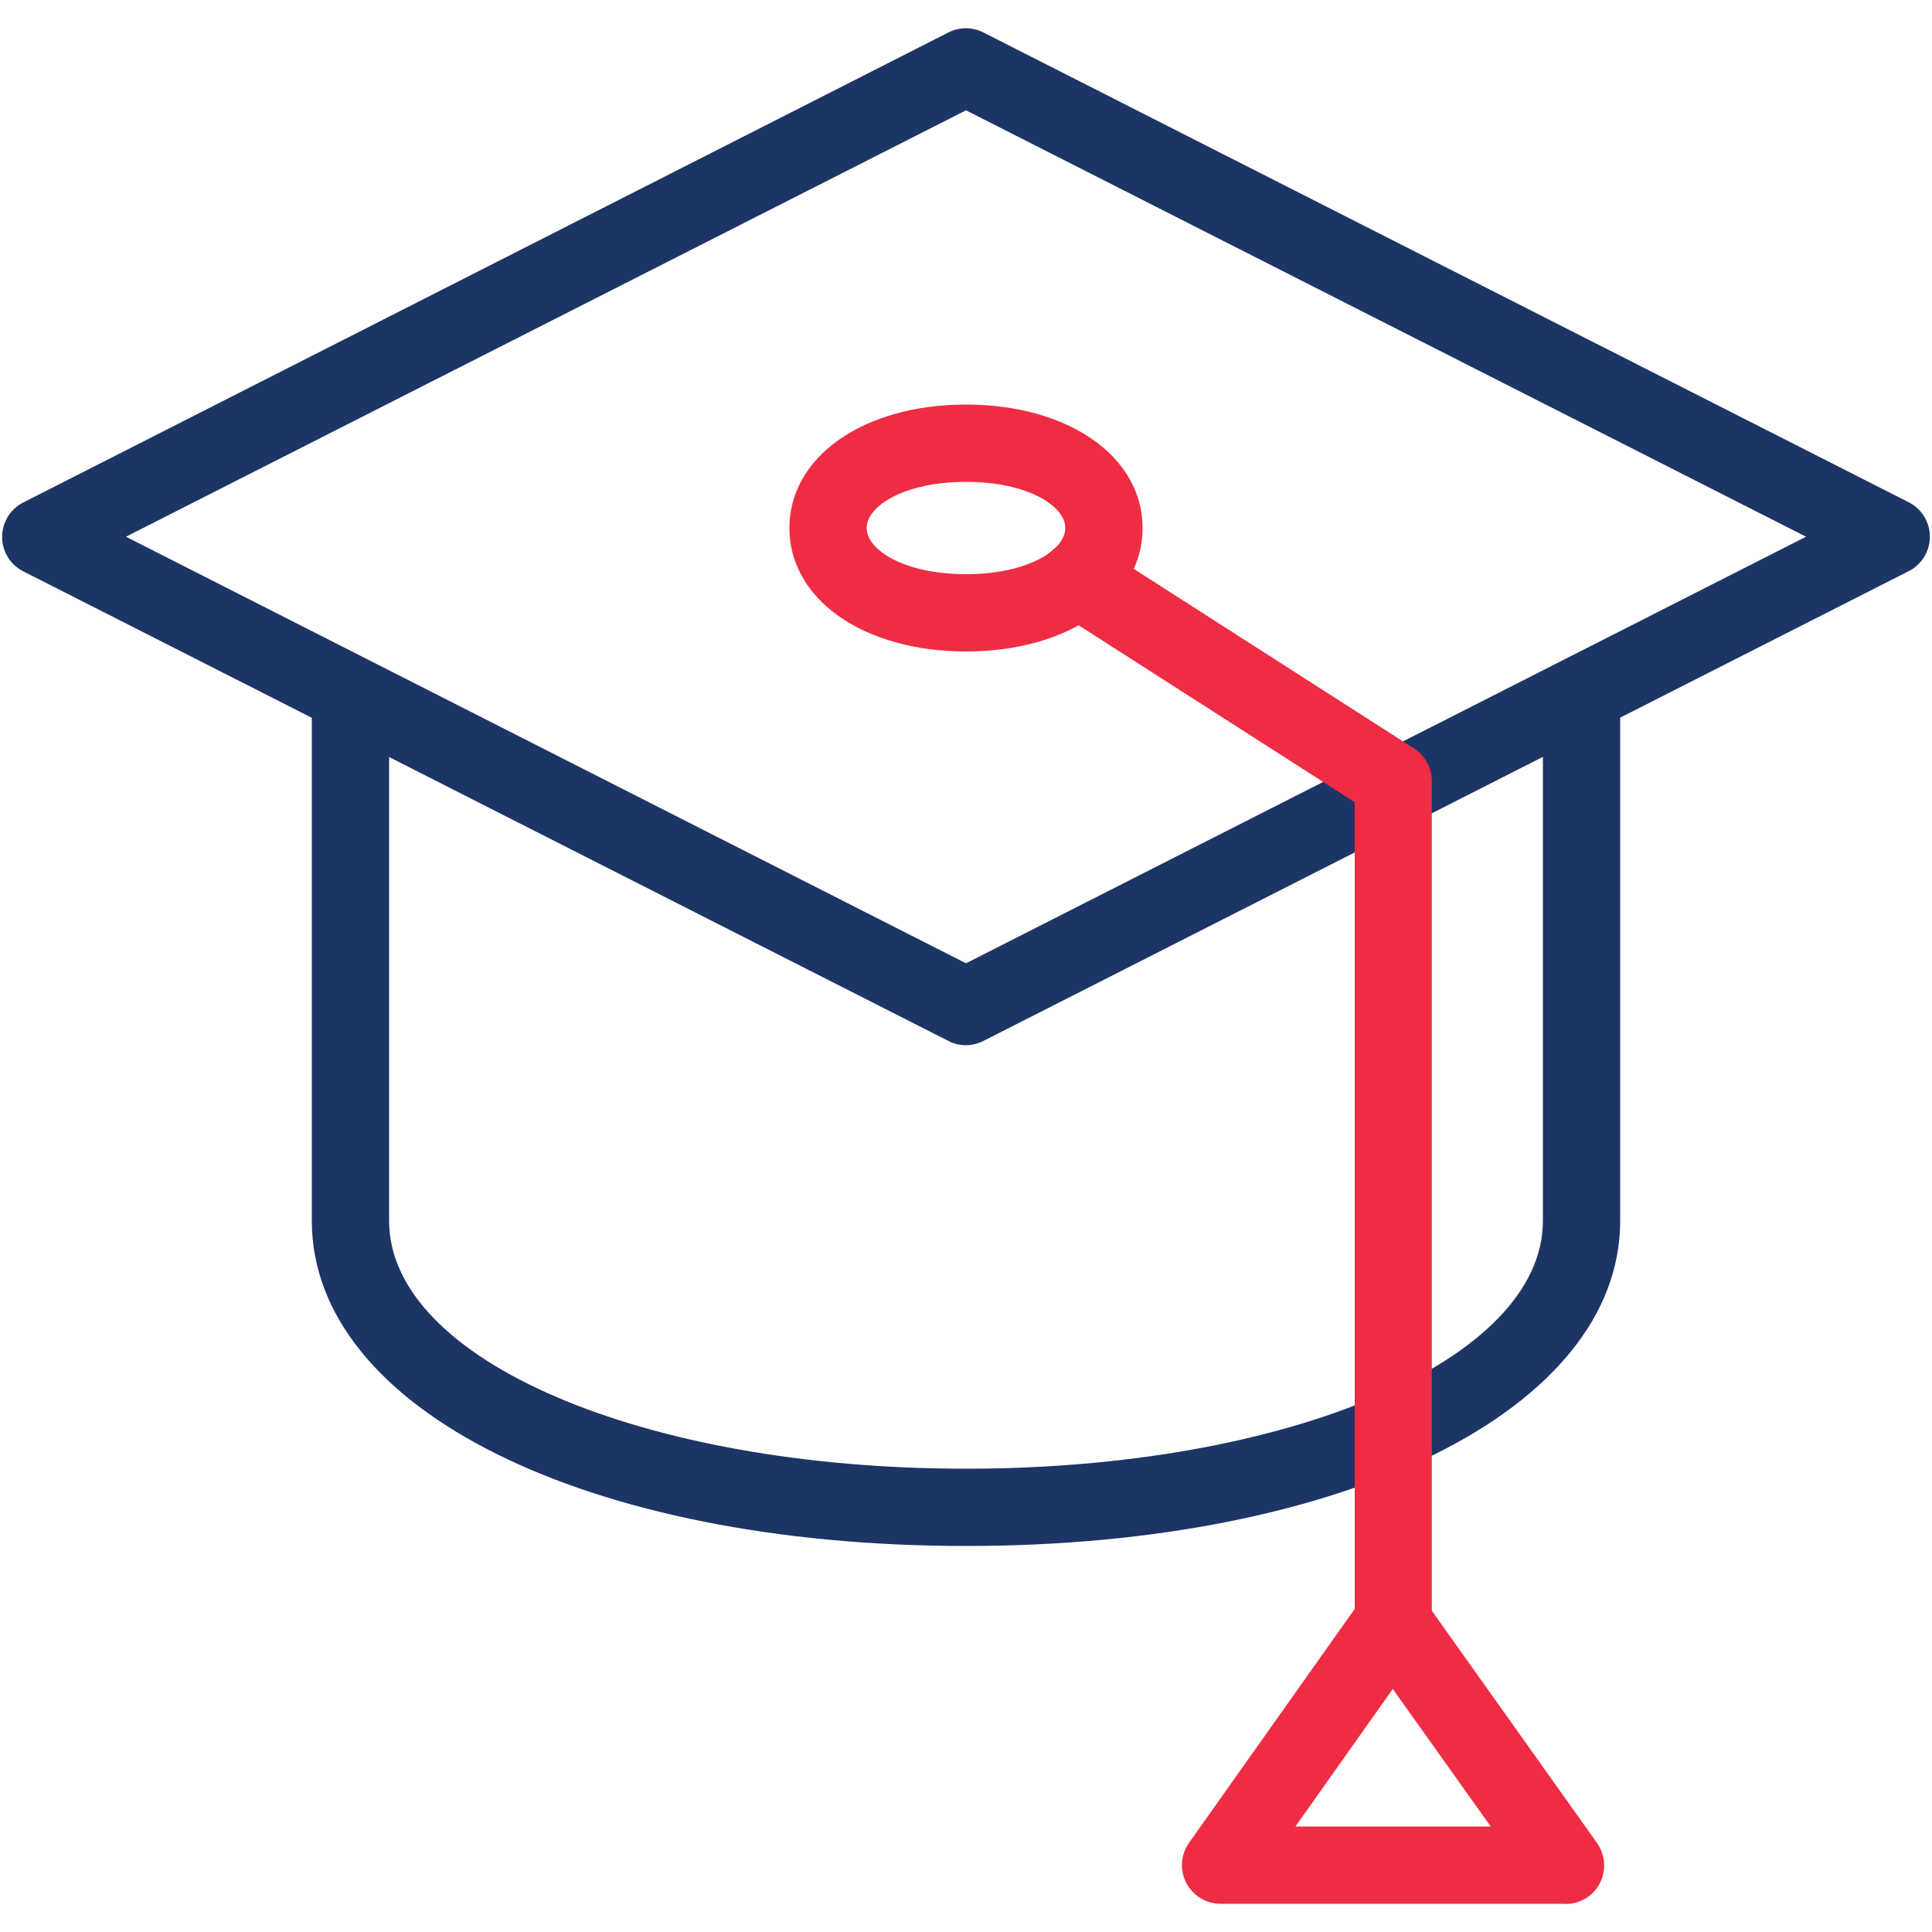 <?xml version="1.0" encoding="UTF-8"?><svg id="Layer_1" xmlns="http://www.w3.org/2000/svg" viewBox="0 0 100 100"><defs><style>.cls-1{fill:#ee2c44;}.cls-2{fill:#1d3565;}</style></defs><path class="cls-2" d="m50,80.02c-19.62,0-33.86-7.08-33.86-16.83v-26.77c0-1.1.9-2,2-2s2,.9,2,2v26.77c0,7.2,13.12,12.83,29.86,12.83s29.86-5.64,29.86-12.83v-26.77c0-1.1.9-2,2-2s2,.9,2,2v26.77c0,9.75-14.24,16.83-33.86,16.83Z"/><path class="cls-2" d="m50,54.1c-.31,0-.62-.07-.91-.22L1.2,29.57c-.67-.34-1.09-1.03-1.09-1.78s.42-1.44,1.09-1.78L49.09,1.68c.57-.29,1.24-.29,1.81,0l47.9,24.32c.67.34,1.09,1.03,1.09,1.78s-.42,1.44-1.09,1.78l-47.9,24.32c-.28.14-.59.22-.91.22ZM6.52,27.78l43.48,22.08,43.48-22.08L50,5.71,6.52,27.78Z"/><path class="cls-1" d="m72.12,85.96c-1.1,0-2-.9-2-2v-42.44l-15.39-9.86c-.93-.6-1.2-1.83-.61-2.76s1.83-1.2,2.76-.61l16.31,10.45c.57.37.92,1,.92,1.68v43.54c0,1.1-.9,2-2,2Z"/><path class="cls-1" d="m50,33.72c-5.3,0-9.14-2.69-9.14-6.39s3.84-6.39,9.14-6.39,9.14,2.69,9.14,6.39-3.84,6.39-9.14,6.39Zm0-8.78c-3.17,0-5.14,1.24-5.14,2.39s1.97,2.39,5.14,2.39,5.14-1.24,5.14-2.39-1.97-2.39-5.14-2.39Z"/><path class="cls-1" d="m81.04,98.54h-17.86c-.75,0-1.43-.42-1.78-1.08-.34-.66-.29-1.46.14-2.07l8.91-12.58c.37-.53.98-.84,1.63-.84h0c.65,0,1.25.31,1.63.84l8.95,12.58c.43.61.49,1.41.15,2.08-.34.67-1.03,1.08-1.78,1.08Zm-13.99-4h10.11l-5.07-7.12-5.04,7.12Z"/></svg>